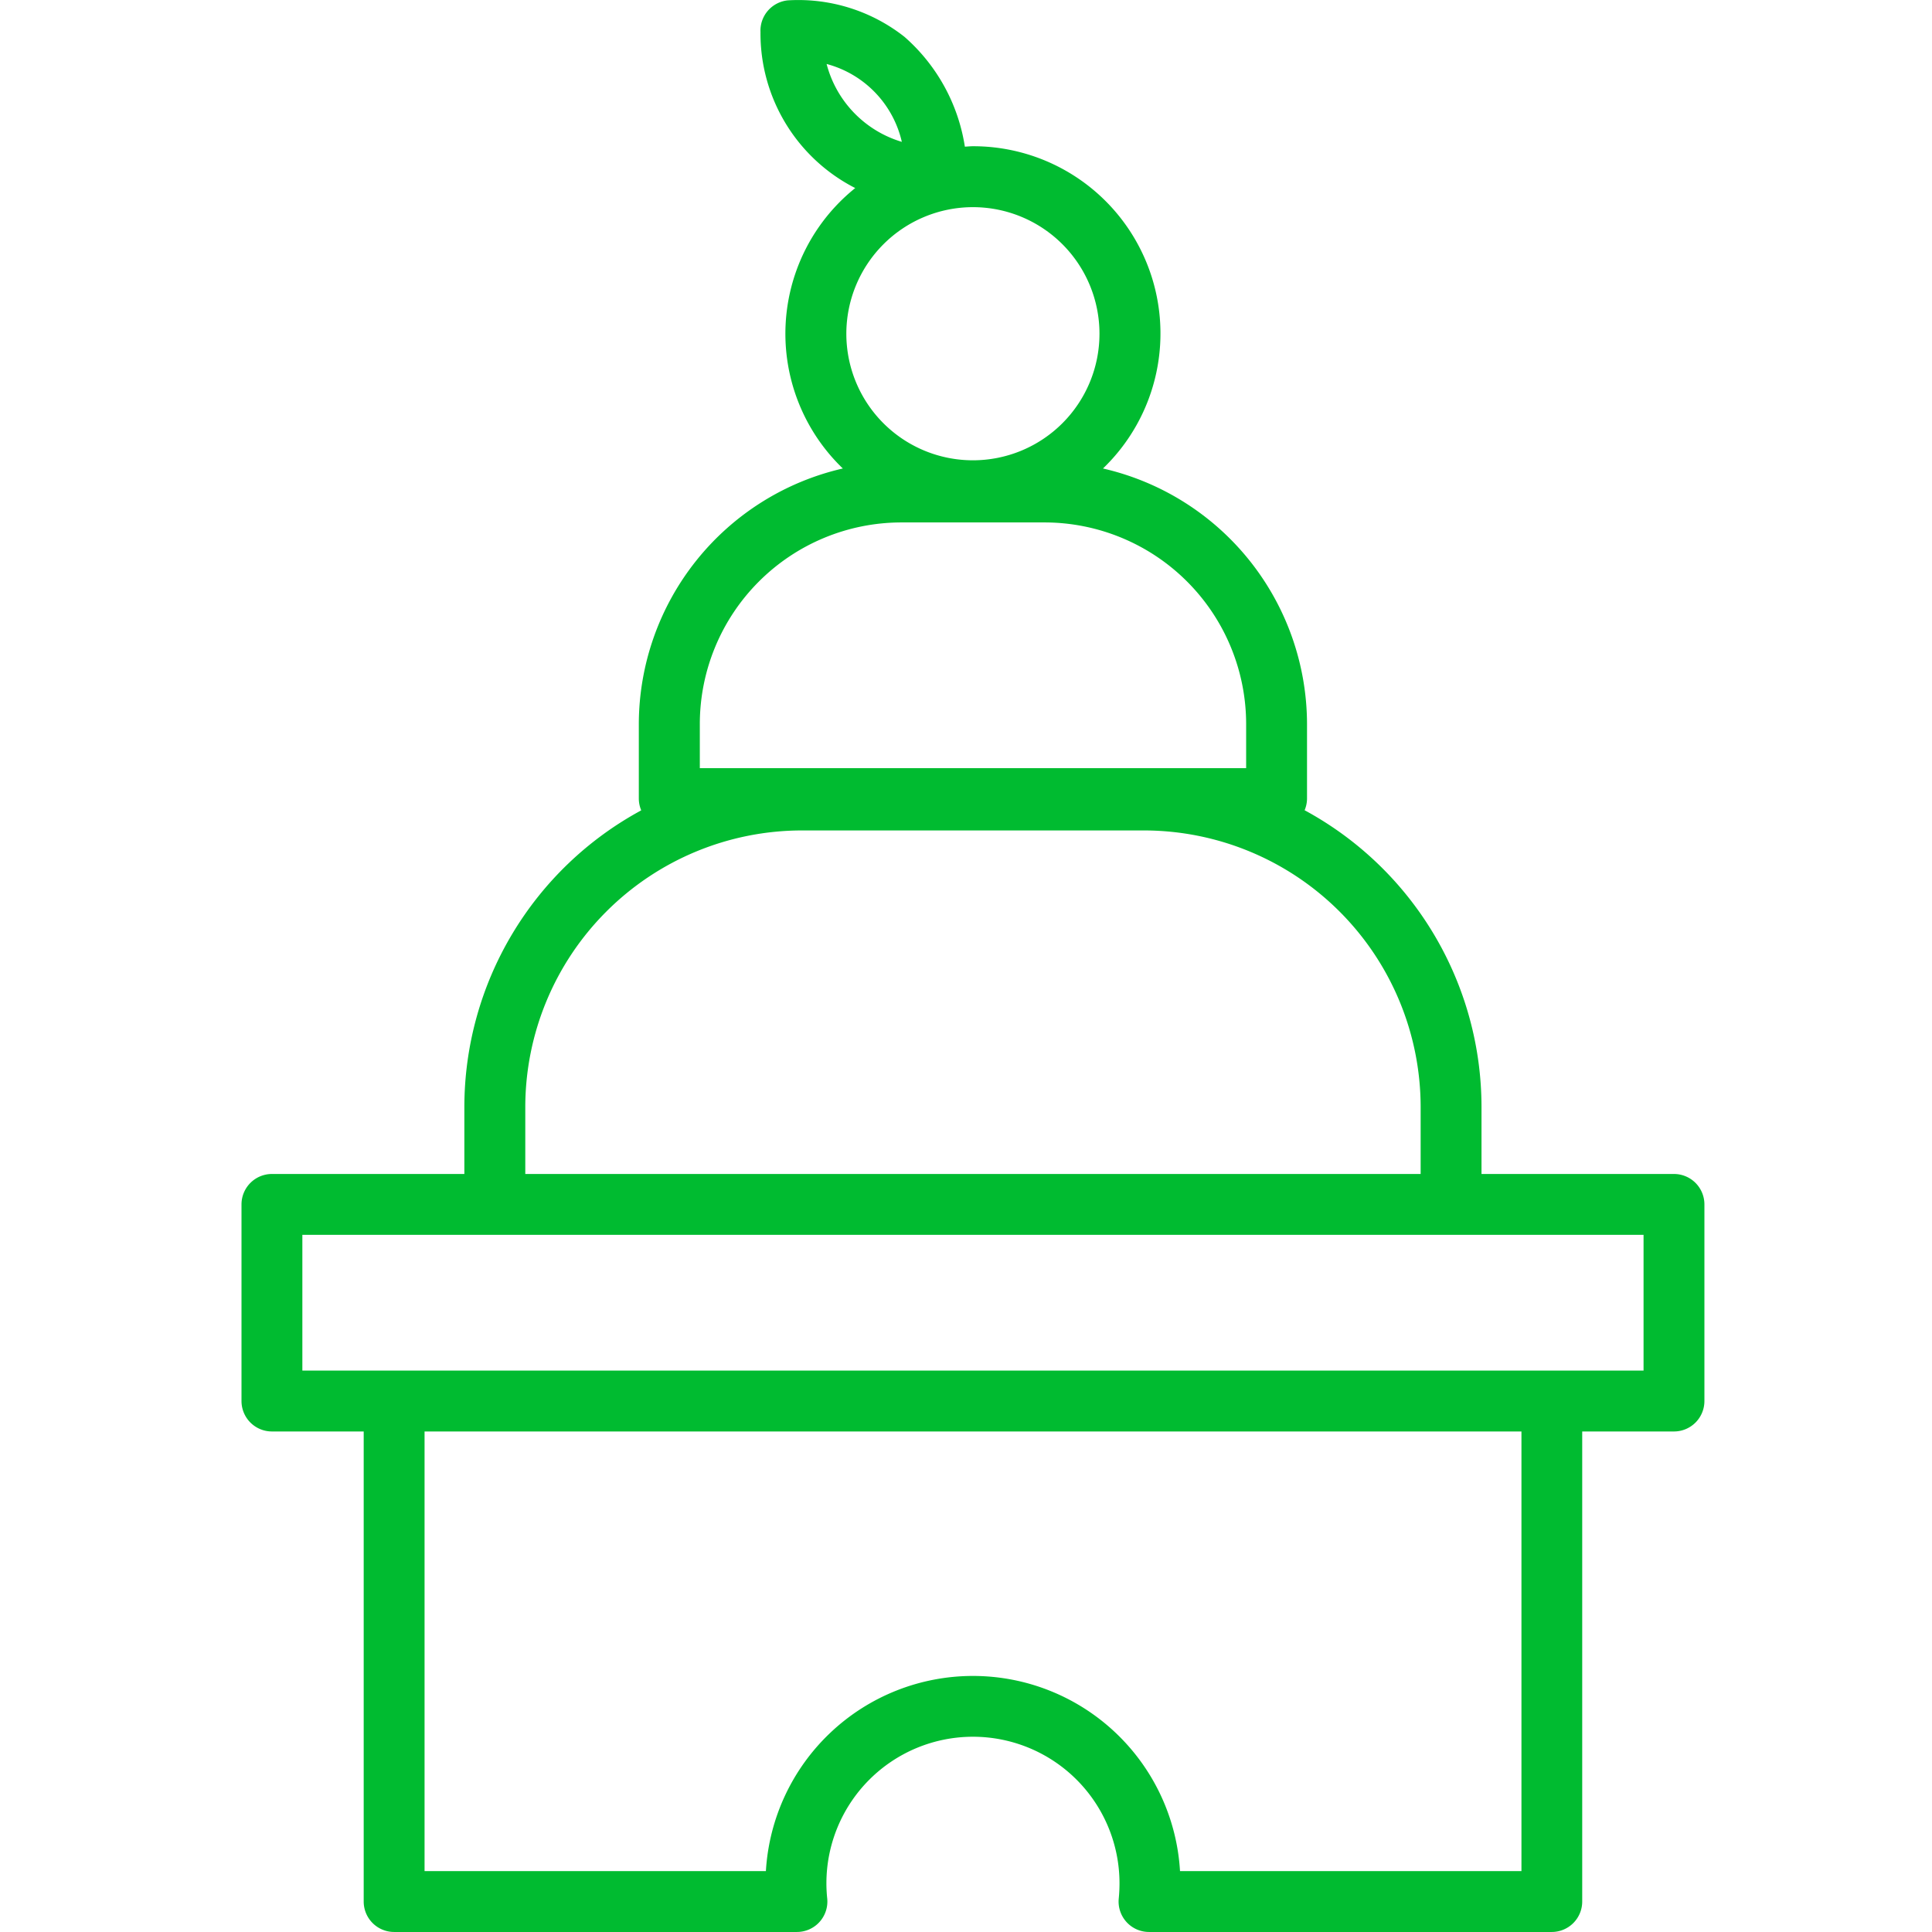 <svg xmlns="http://www.w3.org/2000/svg" xmlns:xlink="http://www.w3.org/1999/xlink" width="80" height="80" viewBox="0 0 80 80">
  <defs>
    <clipPath id="clip-path">
      <rect id="長方形_215" data-name="長方形 215" width="80" height="80" transform="translate(9126 6901)" fill="#fff"/>
    </clipPath>
    <clipPath id="clip-path-2">
      <rect id="長方形_214" data-name="長方形 214" width="60.577" height="80" fill="#00bb30"/>
    </clipPath>
  </defs>
  <g id="マスクグループ_44" data-name="マスクグループ 44" transform="translate(-9126 -6901)" clip-path="url(#clip-path)">
    <g id="グループ_327" data-name="グループ 327" transform="translate(9136 6901)">
      <g id="グループ_326" data-name="グループ 326" transform="translate(0 0)" clip-path="url(#clip-path-2)">
        <path id="パス_337" data-name="パス 337" d="M1.26,59.275h3.8V78.74A1.26,1.26,0,0,0,6.32,80H23a1.26,1.26,0,0,0,1.253-1.39,5.859,5.859,0,0,1-.033-.626,6.068,6.068,0,0,1,12.136,0c0,.214-.011.425-.031.632A1.259,1.259,0,0,0,37.578,80H54.256a1.26,1.26,0,0,0,1.26-1.26V59.275h3.8a1.26,1.26,0,0,0,1.26-1.26V49.873a1.26,1.26,0,0,0-1.26-1.26h-7.97V45.839a13.984,13.984,0,0,0-7.325-12.288,1.246,1.246,0,0,0,.1-.48V29.982A10.878,10.878,0,0,0,35.672,19.4,7.754,7.754,0,0,0,30.288,6.056c-.112,0-.222.013-.335.018a7.587,7.587,0,0,0-2.5-4.547A7.1,7.1,0,0,0,22.62.016a1.261,1.261,0,0,0-1.13,1.313,7.188,7.188,0,0,0,3.923,6.459A7.736,7.736,0,0,0,24.9,19.4a10.88,10.88,0,0,0-8.448,10.585v3.089a1.267,1.267,0,0,0,.1.482A13.98,13.98,0,0,0,9.228,45.839v2.774H1.26A1.26,1.26,0,0,0,0,49.873v8.142a1.26,1.26,0,0,0,1.26,1.26m26.083-53.4a4.57,4.57,0,0,1-3.115-3.225,4.339,4.339,0,0,1,3.115,3.225M53,77.48H38.862a8.589,8.589,0,0,0-17.148,0H7.58V59.275H53ZM30.288,8.579a5.241,5.241,0,1,1-5.243,5.241,5.246,5.246,0,0,1,5.243-5.241m-11.31,21.4a8.353,8.353,0,0,1,8.343-8.345h5.933A8.353,8.353,0,0,1,41.6,29.982v1.828H18.978ZM11.751,45.839A11.463,11.463,0,0,1,23.2,34.388H37.375A11.464,11.464,0,0,1,48.826,45.839v2.774H11.751ZM2.52,51.133H58.056v5.622H2.52Z" transform="translate(0 -0.001)" fill="#00bb30"/>
      </g>
    </g>
  </g>
</svg>
